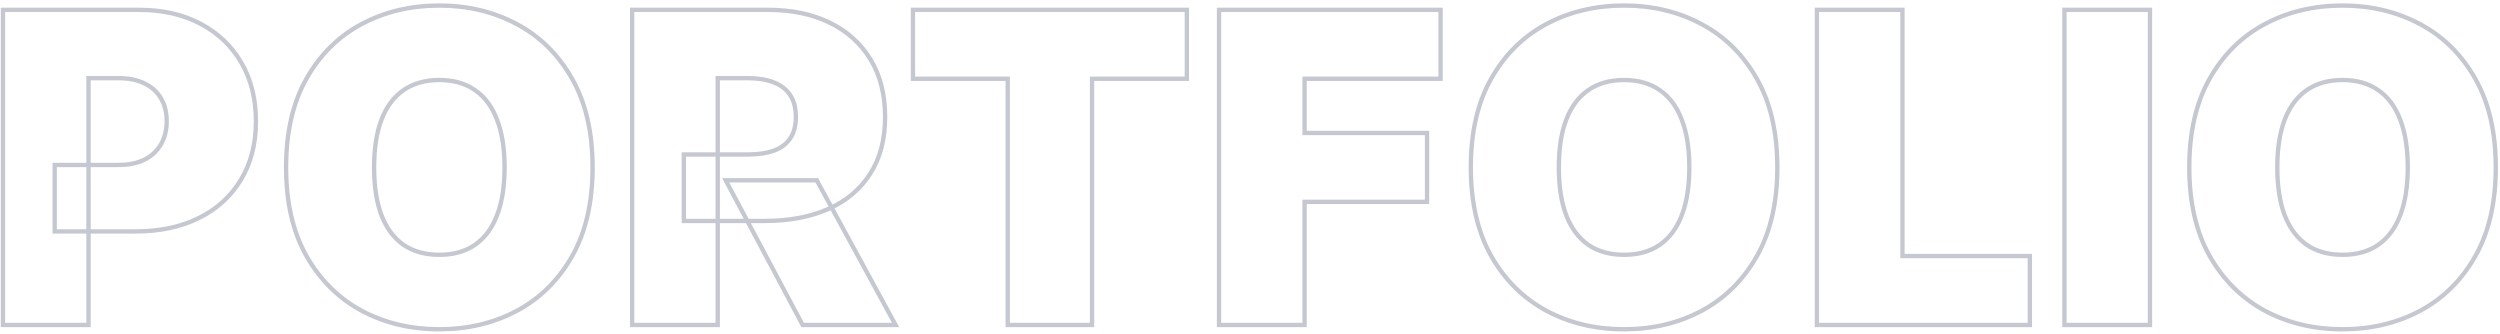 <?xml version="1.0" encoding="UTF-8"?> <svg xmlns="http://www.w3.org/2000/svg" width="577" height="77" viewBox="0 0 577 77" fill="none"><path d="M0.688 75H0.188V75.5H0.688V75ZM0.688 2.273V1.773H0.188V2.273H0.688ZM46.249 5.469L46.016 5.911L46.249 5.469ZM55.695 14.453L56.127 14.201L55.695 14.453ZM55.588 41.513L55.161 41.253L55.16 41.255L55.588 41.513ZM45.894 50.32L45.672 49.871L45.671 49.872L45.894 50.32ZM12.619 53.409H12.119V53.909H12.619V53.409ZM12.619 38.068V37.568H12.119V38.068H12.619ZM33.322 36.861L33.543 37.309L33.546 37.308L33.322 36.861ZM37.122 33.345L36.692 33.09L36.689 33.095L37.122 33.345ZM37.122 22.656L36.691 22.91L36.696 22.918L37.122 22.656ZM33.322 19.247L33.101 19.696L33.109 19.699L33.322 19.247ZM20.432 18.04V17.54H19.932V18.04H20.432ZM20.432 75V75.5H20.932V75H20.432ZM0.688 75H1.188V2.273H0.688H0.188V75H0.688ZM0.688 2.273V2.773H32.08V2.273V1.773H0.688V2.273ZM32.08 2.273V2.773C37.411 2.773 42.051 3.825 46.016 5.911L46.249 5.469L46.481 5.026C42.349 2.852 37.544 1.773 32.08 1.773V2.273ZM46.249 5.469L46.016 5.911C49.983 7.999 53.062 10.929 55.263 14.705L55.695 14.453L56.127 14.201C53.829 10.259 50.611 7.199 46.481 5.026L46.249 5.469ZM55.695 14.453L55.263 14.705C57.461 18.476 58.568 22.896 58.568 27.983H59.068H59.568C59.568 22.747 58.427 18.148 56.127 14.201L55.695 14.453ZM59.068 27.983H58.568C58.568 33.115 57.426 37.532 55.161 41.253L55.588 41.513L56.015 41.773C58.39 37.871 59.568 33.267 59.568 27.983H59.068ZM55.588 41.513L55.16 41.255C52.915 44.981 49.757 47.852 45.672 49.871L45.894 50.32L46.115 50.768C50.363 48.668 53.668 45.668 56.016 41.771L55.588 41.513ZM45.894 50.32L45.671 49.872C41.609 51.891 36.847 52.909 31.369 52.909V53.409V53.909C36.971 53.909 41.892 52.867 46.116 50.767L45.894 50.32ZM31.369 53.409V52.909H12.619V53.409V53.909H31.369V53.409ZM12.619 53.409H13.119V38.068H12.619H12.119V53.409H12.619ZM12.619 38.068V38.568H27.392V38.068V37.568H12.619V38.068ZM27.392 38.068V38.568C29.768 38.568 31.825 38.156 33.543 37.309L33.322 36.861L33.101 36.412C31.553 37.175 29.656 37.568 27.392 37.568V38.068ZM33.322 36.861L33.546 37.308C35.285 36.438 36.627 35.2 37.555 33.595L37.122 33.345L36.689 33.095C35.865 34.52 34.674 35.626 33.099 36.414L33.322 36.861ZM37.122 33.345L37.552 33.6C38.505 31.996 38.972 30.117 38.972 27.983H38.472H37.972C37.972 29.968 37.539 31.664 36.692 33.09L37.122 33.345ZM38.472 27.983H38.972C38.972 25.827 38.505 23.956 37.548 22.395L37.122 22.656L36.696 22.918C37.538 24.292 37.972 25.972 37.972 27.983H38.472ZM37.122 22.656L37.553 22.403C36.623 20.82 35.278 19.616 33.536 18.795L33.322 19.247L33.109 19.699C34.681 20.44 35.869 21.51 36.691 22.91L37.122 22.656ZM33.322 19.247L33.543 18.799C31.825 17.952 29.768 17.54 27.392 17.54V18.04V18.54C29.656 18.54 31.553 18.933 33.101 19.696L33.322 19.247ZM27.392 18.04V17.54H20.432V18.04V18.54H27.392V18.04ZM20.432 18.04H19.932V75H20.432H20.932V18.04H20.432ZM20.432 75V74.5H0.688V75V75.5H20.432V75ZM132.044 59.126L132.479 59.373L132.479 59.373L132.044 59.126ZM119.295 71.733L119.53 72.175L119.531 72.174L119.295 71.733ZM83.429 71.697L83.191 72.137L83.193 72.138L83.429 71.697ZM70.716 59.055L70.28 59.3L70.281 59.303L70.716 59.055ZM70.716 18.182L70.281 17.936L70.28 17.936L70.716 18.182ZM83.429 5.575L83.664 6.016L83.665 6.016L83.429 5.575ZM119.295 5.575L119.059 6.016L119.061 6.017L119.295 5.575ZM132.044 18.182L131.609 18.428L131.609 18.429L132.044 18.182ZM114.714 27.628L114.247 27.805L114.248 27.809L114.714 27.628ZM109.636 20.81L109.349 21.219L109.354 21.222L109.636 20.81ZM93.124 20.81L93.408 21.221L93.409 21.22L93.124 20.81ZM88.046 27.628L87.579 27.448L87.578 27.45L88.046 27.628ZM88.046 49.68L87.578 49.857L87.579 49.862L88.046 49.68ZM93.124 56.499L92.836 56.908L92.841 56.911L93.124 56.499ZM109.636 56.499L109.921 56.91L109.922 56.909L109.636 56.499ZM114.714 49.68L114.248 49.5L114.247 49.502L114.714 49.68ZM136.767 38.636H136.267C136.267 46.669 134.705 53.409 131.609 58.88L132.044 59.126L132.479 59.373C135.68 53.717 137.267 46.797 137.267 38.636H136.767ZM132.044 59.126L131.609 58.879C128.505 64.341 124.322 68.474 119.059 71.292L119.295 71.733L119.531 72.174C124.969 69.262 129.286 64.991 132.479 59.373L132.044 59.126ZM119.295 71.733L119.061 71.291C113.789 74.091 107.905 75.494 101.398 75.494V75.994V76.494C108.054 76.494 114.101 75.057 119.53 72.175L119.295 71.733ZM101.398 75.994V75.494C94.844 75.494 88.936 74.079 83.665 71.257L83.429 71.697L83.193 72.138C88.623 75.045 94.694 76.494 101.398 76.494V75.994ZM83.429 71.697L83.667 71.258C78.427 68.416 74.256 64.271 71.151 58.808L70.716 59.055L70.281 59.303C73.474 64.919 77.778 69.202 83.191 72.137L83.429 71.697ZM70.716 59.055L71.152 58.81C68.079 53.339 66.528 46.622 66.528 38.636H66.028H65.528C65.528 46.749 67.103 53.645 70.28 59.3L70.716 59.055ZM66.028 38.636H66.528C66.528 30.603 68.079 23.875 71.151 18.427L70.716 18.182L70.28 17.936C67.103 23.569 65.528 30.477 65.528 38.636H66.028ZM70.716 18.182L71.151 18.428C74.256 12.942 78.426 8.81 83.664 6.016L83.429 5.575L83.194 5.134C77.778 8.022 73.473 12.295 70.281 17.936L70.716 18.182ZM83.429 5.575L83.665 6.016C88.936 3.194 94.844 1.778 101.398 1.778V1.278V0.778C94.694 0.778 88.623 2.228 83.193 5.134L83.429 5.575ZM101.398 1.278V1.778C107.904 1.778 113.788 3.194 119.059 6.016L119.295 5.575L119.531 5.134C114.102 2.228 108.054 0.778 101.398 0.778V1.278ZM119.295 5.575L119.061 6.017C124.322 8.811 128.504 12.943 131.609 18.428L132.044 18.182L132.479 17.936C129.286 12.294 124.969 8.022 119.53 5.134L119.295 5.575ZM132.044 18.182L131.609 18.429C134.705 23.876 136.267 30.603 136.267 38.636H136.767H137.267C137.267 30.476 135.68 23.568 132.479 17.935L132.044 18.182ZM116.455 38.636H116.955C116.955 34.239 116.37 30.504 115.18 27.447L114.714 27.628L114.248 27.809C115.38 30.718 115.955 34.321 115.955 38.636H116.455ZM114.714 27.628L115.182 27.451C114.016 24.366 112.267 22.003 109.919 20.397L109.636 20.81L109.354 21.222C111.504 22.694 113.14 24.876 114.247 27.805L114.714 27.628ZM109.636 20.81L109.924 20.401C107.598 18.768 104.746 17.966 101.398 17.966V18.466V18.966C104.583 18.966 107.224 19.727 109.349 21.219L109.636 20.81ZM101.398 18.466V17.966C98.049 17.966 95.186 18.768 92.838 20.399L93.124 20.81L93.409 21.22C95.559 19.727 98.213 18.966 101.398 18.966V18.466ZM93.124 20.81L92.839 20.398C90.517 22.005 88.768 24.366 87.579 27.448L88.046 27.628L88.512 27.808C89.643 24.877 91.28 22.692 93.408 21.221L93.124 20.81ZM88.046 27.628L87.578 27.45C86.414 30.506 85.841 34.24 85.841 38.636H86.341H86.841C86.841 34.32 87.404 30.715 88.513 27.806L88.046 27.628ZM86.341 38.636H85.841C85.841 43.033 86.414 46.778 87.578 49.857L88.046 49.68L88.513 49.504C87.404 46.57 86.841 42.952 86.841 38.636H86.341ZM88.046 49.68L87.579 49.862C88.769 52.92 90.517 55.279 92.836 56.908L93.124 56.499L93.411 56.089C91.28 54.593 89.642 52.407 88.511 49.499L88.046 49.68ZM93.124 56.499L92.841 56.911C95.189 58.517 98.05 59.307 101.398 59.307V58.807V58.307C98.211 58.307 95.556 57.557 93.406 56.086L93.124 56.499ZM101.398 58.807V59.307C104.745 59.307 107.596 58.517 109.921 56.91L109.636 56.499L109.352 56.087C107.226 57.557 104.585 58.307 101.398 58.307V58.807ZM109.636 56.499L109.922 56.909C112.266 55.28 114.016 52.919 115.182 49.858L114.714 49.68L114.247 49.502C113.141 52.407 111.504 54.592 109.351 56.088L109.636 56.499ZM114.714 49.68L115.181 49.86C116.369 46.78 116.955 43.034 116.955 38.636H116.455H115.955C115.955 42.951 115.38 46.568 114.248 49.5L114.714 49.68ZM145.902 75H145.402V75.5H145.902V75ZM145.902 2.273V1.773H145.402V2.273H145.902ZM191.463 5.22L191.245 5.67L191.463 5.22ZM200.909 13.707L201.337 13.447L200.909 13.707ZM200.803 40.163L200.383 39.891L200.382 39.893L200.803 40.163ZM191.108 48.26L190.908 47.802L190.907 47.802L191.108 48.26ZM157.834 50.994H157.334V51.494H157.834V50.994ZM157.834 35.653V35.153H157.334V35.653H157.834ZM178.537 34.801L178.702 35.273L178.705 35.272L178.537 34.801ZM182.337 31.996L181.928 31.708L181.925 31.713L182.337 31.996ZM182.337 21.91L181.92 22.186L181.926 22.195L182.337 21.91ZM178.537 18.999L178.355 19.464L178.363 19.467L178.537 18.999ZM165.647 18.04V17.54H165.147V18.04H165.647ZM165.647 75V75.5H166.147V75H165.647ZM188.516 41.619L188.955 41.38L188.813 41.119H188.516V41.619ZM206.698 75V75.5H207.54L207.137 74.761L206.698 75ZM185.249 75L184.807 75.235L184.949 75.5H185.249V75ZM167.493 41.619V41.119H166.661L167.052 41.854L167.493 41.619ZM145.902 75H146.402V2.273H145.902H145.402V75H145.902ZM145.902 2.273V2.773H177.294V2.273V1.773H145.902V2.273ZM177.294 2.273V2.773C182.631 2.773 187.277 3.744 191.245 5.67L191.463 5.22L191.682 4.77C187.553 2.766 182.753 1.773 177.294 1.773V2.273ZM191.463 5.22L191.245 5.67C195.211 7.595 198.285 10.36 200.482 13.967L200.909 13.707L201.337 13.447C199.035 9.669 195.813 6.775 191.682 4.77L191.463 5.22ZM200.909 13.707L200.482 13.967C202.675 17.568 203.783 21.901 203.783 26.989H204.283H204.783C204.783 21.754 203.642 17.233 201.337 13.447L200.909 13.707ZM204.283 26.989H203.783C203.783 32.122 202.64 36.414 200.383 39.891L200.803 40.163L201.222 40.436C203.606 36.763 204.783 32.272 204.783 26.989H204.283ZM200.803 40.163L200.382 39.893C198.143 43.379 194.991 46.016 190.908 47.802L191.108 48.26L191.309 48.718C195.559 46.858 198.87 44.097 201.224 40.434L200.803 40.163ZM191.108 48.26L190.907 47.802C186.84 49.592 182.07 50.494 176.584 50.494V50.994V51.494C182.178 51.494 187.091 50.574 191.31 48.718L191.108 48.26ZM176.584 50.994V50.494H157.834V50.994V51.494H176.584V50.994ZM157.834 50.994H158.334V35.653H157.834H157.334V50.994H157.834ZM157.834 35.653V36.153H172.607V35.653V35.153H157.834V35.653ZM172.607 35.653V36.153C174.965 36.153 177.001 35.865 178.702 35.273L178.537 34.801L178.373 34.329C176.807 34.874 174.889 35.153 172.607 35.153V35.653ZM178.537 34.801L178.705 35.272C180.448 34.65 181.806 33.655 182.749 32.278L182.337 31.996L181.925 31.713C181.116 32.893 179.941 33.769 178.369 34.33L178.537 34.801ZM182.337 31.996L182.746 32.283C183.721 30.898 184.186 29.119 184.186 26.989H183.686H183.186C183.186 28.978 182.752 30.537 181.928 31.708L182.337 31.996ZM183.686 26.989H184.186C184.186 24.835 183.721 23.035 182.748 21.626L182.337 21.91L181.926 22.195C182.752 23.39 183.186 24.975 183.186 26.989H183.686ZM182.337 21.91L182.754 21.635C181.813 20.211 180.456 19.178 178.711 18.53L178.537 18.999L178.363 19.467C179.933 20.05 181.109 20.959 181.92 22.186L182.337 21.91ZM178.537 18.999L178.719 18.533C177.012 17.865 174.97 17.54 172.607 17.54V18.04V18.54C174.884 18.54 176.795 18.854 178.355 19.464L178.537 18.999ZM172.607 18.04V17.54H165.647V18.04V18.54H172.607V18.04ZM165.647 18.04H165.147V75H165.647H166.147V18.04H165.647ZM165.647 75V74.5H145.902V75V75.5H165.647V75ZM188.516 41.619L188.077 41.858L206.259 75.239L206.698 75L207.137 74.761L188.955 41.38L188.516 41.619ZM206.698 75V74.5H185.249V75V75.5H206.698V75ZM185.249 75L185.69 74.765L167.935 41.385L167.493 41.619L167.052 41.854L184.807 75.235L185.249 75ZM167.493 41.619V42.119H188.516V41.619V41.119H167.493V41.619ZM210.711 18.182H210.211V18.682H210.711V18.182ZM210.711 2.273V1.773H210.211V2.273H210.711ZM273.921 2.273H274.421V1.773H273.921V2.273ZM273.921 18.182V18.682H274.421V18.182H273.921ZM252.046 18.182V17.682H251.546V18.182H252.046ZM252.046 75V75.5H252.546V75H252.046ZM232.586 75H232.086V75.5H232.586V75ZM232.586 18.182H233.086V17.682H232.586V18.182ZM210.711 18.182H211.211V2.273H210.711H210.211V18.182H210.711ZM210.711 2.273V2.773H273.921V2.273V1.773H210.711V2.273ZM273.921 2.273H273.421V18.182H273.921H274.421V2.273H273.921ZM273.921 18.182V17.682H252.046V18.182V18.682H273.921V18.182ZM252.046 18.182H251.546V75H252.046H252.546V18.182H252.046ZM252.046 75V74.5H232.586V75V75.5H252.046V75ZM232.586 75H233.086V18.182H232.586H232.086V75H232.586ZM232.586 18.182V17.682H210.711V18.182V18.682H232.586V18.182ZM281.352 75H280.852V75.5H281.352V75ZM281.352 2.273V1.773H280.852V2.273H281.352ZM332.488 2.273H332.988V1.773H332.488V2.273ZM332.488 18.182V18.682H332.988V18.182H332.488ZM301.096 18.182V17.682H300.596V18.182H301.096ZM301.096 30.682H300.596V31.182H301.096V30.682ZM329.363 30.682H329.863V30.182H329.363V30.682ZM329.363 46.591V47.091H329.863V46.591H329.363ZM301.096 46.591V46.091H300.596V46.591H301.096ZM301.096 75V75.5H301.596V75H301.096ZM281.352 75H281.852V2.273H281.352H280.852V75H281.352ZM281.352 2.273V2.773H332.488V2.273V1.773H281.352V2.273ZM332.488 2.273H331.988V18.182H332.488H332.988V2.273H332.488ZM332.488 18.182V17.682H301.096V18.182V18.682H332.488V18.182ZM301.096 18.182H300.596V30.682H301.096H301.596V18.182H301.096ZM301.096 30.682V31.182H329.363V30.682V30.182H301.096V30.682ZM329.363 30.682H328.863V46.591H329.363H329.863V30.682H329.363ZM329.363 46.591V46.091H301.096V46.591V47.091H329.363V46.591ZM301.096 46.591H300.596V75H301.096H301.596V46.591H301.096ZM301.096 75V74.5H281.352V75V75.5H301.096V75ZM405.482 59.126L405.916 59.373L405.917 59.373L405.482 59.126ZM392.733 71.733L392.967 72.175L392.969 72.174L392.733 71.733ZM356.866 71.697L356.628 72.137L356.63 72.138L356.866 71.697ZM344.153 59.055L343.717 59.3L343.719 59.303L344.153 59.055ZM344.153 18.182L343.718 17.936L343.718 17.936L344.153 18.182ZM356.866 5.575L357.102 6.016L357.102 6.016L356.866 5.575ZM392.733 5.575L392.497 6.016L392.498 6.017L392.733 5.575ZM405.482 18.182L405.046 18.428L405.047 18.429L405.482 18.182ZM388.152 27.628L387.684 27.805L387.686 27.809L388.152 27.628ZM383.074 20.81L382.787 21.219L382.792 21.222L383.074 20.81ZM366.561 20.81L366.845 21.221L366.846 21.22L366.561 20.81ZM361.483 27.628L361.016 27.448L361.016 27.45L361.483 27.628ZM361.483 49.68L361.015 49.857L361.017 49.862L361.483 49.68ZM366.561 56.499L366.274 56.908L366.279 56.911L366.561 56.499ZM383.074 56.499L383.358 56.91L383.359 56.909L383.074 56.499ZM388.152 49.68L387.685 49.5L387.685 49.502L388.152 49.68ZM410.205 38.636H409.705C409.705 46.669 408.143 53.409 405.046 58.88L405.482 59.126L405.917 59.373C409.118 53.717 410.705 46.797 410.705 38.636H410.205ZM405.482 59.126L405.047 58.879C401.942 64.341 397.76 68.474 392.497 71.292L392.733 71.733L392.969 72.174C398.407 69.262 402.723 64.991 405.916 59.373L405.482 59.126ZM392.733 71.733L392.498 71.291C387.226 74.091 381.342 75.494 374.835 75.494V75.994V76.494C381.491 76.494 387.539 75.057 392.967 72.175L392.733 71.733ZM374.835 75.994V75.494C368.281 75.494 362.374 74.079 357.102 71.257L356.866 71.697L356.63 72.138C362.06 75.045 368.132 76.494 374.835 76.494V75.994ZM356.866 71.697L357.105 71.258C351.865 68.416 347.693 64.271 344.588 58.808L344.153 59.055L343.719 59.303C346.911 64.919 351.215 69.202 356.628 72.137L356.866 71.697ZM344.153 59.055L344.589 58.81C341.516 53.339 339.966 46.622 339.966 38.636H339.466H338.966C338.966 46.749 340.541 53.645 343.717 59.3L344.153 59.055ZM339.466 38.636H339.966C339.966 30.603 341.516 23.875 344.589 18.427L344.153 18.182L343.718 17.936C340.541 23.569 338.966 30.477 338.966 38.636H339.466ZM344.153 18.182L344.589 18.428C347.693 12.942 351.864 8.81 357.102 6.016L356.866 5.575L356.631 5.134C351.216 8.022 346.911 12.295 343.718 17.936L344.153 18.182ZM356.866 5.575L357.102 6.016C362.374 3.194 368.281 1.778 374.835 1.778V1.278V0.778C368.132 0.778 362.06 2.228 356.63 5.134L356.866 5.575ZM374.835 1.278V1.778C381.341 1.778 387.225 3.194 392.497 6.016L392.733 5.575L392.969 5.134C387.54 2.228 381.492 0.778 374.835 0.778V1.278ZM392.733 5.575L392.498 6.017C397.76 8.811 401.942 12.943 405.046 18.428L405.482 18.182L405.917 17.936C402.724 12.294 398.407 8.022 392.967 5.134L392.733 5.575ZM405.482 18.182L405.047 18.429C408.143 23.876 409.705 30.603 409.705 38.636H410.205H410.705C410.705 30.476 409.118 23.568 405.916 17.935L405.482 18.182ZM389.892 38.636H390.392C390.392 34.239 389.807 30.504 388.618 27.447L388.152 27.628L387.686 27.809C388.817 30.718 389.392 34.321 389.392 38.636H389.892ZM388.152 27.628L388.62 27.451C387.454 24.366 385.704 22.003 383.356 20.397L383.074 20.81L382.792 21.222C384.942 22.694 386.577 24.876 387.684 27.805L388.152 27.628ZM383.074 20.81L383.361 20.401C381.036 18.768 378.184 17.966 374.835 17.966V18.466V18.966C378.021 18.966 380.661 19.727 382.787 21.219L383.074 20.81ZM374.835 18.466V17.966C371.486 17.966 368.624 18.768 366.276 20.399L366.561 20.81L366.846 21.22C368.997 19.727 371.65 18.966 374.835 18.966V18.466ZM366.561 20.81L366.277 20.398C363.954 22.005 362.206 24.366 361.016 27.448L361.483 27.628L361.949 27.808C363.08 24.877 364.717 22.692 366.845 21.221L366.561 20.81ZM361.483 27.628L361.016 27.45C359.851 30.506 359.278 34.24 359.278 38.636H359.778H360.278C360.278 34.32 360.842 30.715 361.95 27.806L361.483 27.628ZM359.778 38.636H359.278C359.278 43.033 359.851 46.778 361.015 49.857L361.483 49.68L361.951 49.504C360.842 46.57 360.278 42.952 360.278 38.636H359.778ZM361.483 49.68L361.017 49.862C362.206 52.92 363.954 55.279 366.274 56.908L366.561 56.499L366.848 56.089C364.717 54.593 363.08 52.407 361.949 49.499L361.483 49.68ZM366.561 56.499L366.279 56.911C368.626 58.517 371.488 59.307 374.835 59.307V58.807V58.307C371.649 58.307 368.994 57.557 366.843 56.086L366.561 56.499ZM374.835 58.807V59.307C378.182 59.307 381.033 58.517 383.358 56.91L383.074 56.499L382.789 56.087C380.664 57.557 378.022 58.307 374.835 58.307V58.807ZM383.074 56.499L383.359 56.909C385.704 55.28 387.453 52.919 388.619 49.858L388.152 49.68L387.685 49.502C386.578 52.407 384.942 54.592 382.789 56.088L383.074 56.499ZM388.152 49.68L388.618 49.86C389.807 46.78 390.392 43.034 390.392 38.636H389.892H389.392C389.392 42.951 388.817 46.568 387.686 49.5L388.152 49.68ZM419.34 75H418.84V75.5H419.34V75ZM419.34 2.273V1.773H418.84V2.273H419.34ZM439.084 2.273H439.584V1.773H439.084V2.273ZM439.084 59.091H438.584V59.591H439.084V59.091ZM468.488 59.091H468.988V58.591H468.488V59.091ZM468.488 75V75.5H468.988V75H468.488ZM419.34 75H419.84V2.273H419.34H418.84V75H419.34ZM419.34 2.273V2.773H439.084V2.273V1.773H419.34V2.273ZM439.084 2.273H438.584V59.091H439.084H439.584V2.273H439.084ZM439.084 59.091V59.591H468.488V59.091V58.591H439.084V59.091ZM468.488 59.091H467.988V75H468.488H468.988V59.091H468.488ZM468.488 75V74.5H419.34V75V75.5H468.488V75ZM496.213 2.273H496.713V1.773H496.213V2.273ZM496.213 75V75.5H496.713V75H496.213ZM476.469 75H475.969V75.5H476.469V75ZM476.469 2.273V1.773H475.969V2.273H476.469ZM496.213 2.273H495.713V75H496.213H496.713V2.273H496.213ZM496.213 75V74.5H476.469V75V75.5H496.213V75ZM476.469 75H476.969V2.273H476.469H475.969V75H476.469ZM476.469 2.273V2.773H496.213V2.273V1.773H476.469V2.273ZM571.302 59.126L571.737 59.373L571.737 59.373L571.302 59.126ZM558.553 71.733L558.788 72.175L558.789 72.174L558.553 71.733ZM522.687 71.697L522.448 72.137L522.451 72.138L522.687 71.697ZM509.974 59.055L509.538 59.3L509.539 59.303L509.974 59.055ZM509.974 18.182L509.539 17.936L509.538 17.936L509.974 18.182ZM522.687 5.575L522.922 6.016L522.923 6.016L522.687 5.575ZM558.553 5.575L558.317 6.016L558.319 6.017L558.553 5.575ZM571.302 18.182L570.867 18.428L570.867 18.429L571.302 18.182ZM553.972 27.628L553.505 27.805L553.506 27.809L553.972 27.628ZM548.894 20.81L548.607 21.219L548.612 21.222L548.894 20.81ZM532.381 20.81L532.666 21.221L532.667 21.22L532.381 20.81ZM527.303 27.628L526.837 27.448L526.836 27.45L527.303 27.628ZM527.303 49.68L526.836 49.857L526.837 49.862L527.303 49.68ZM532.381 56.499L532.094 56.908L532.099 56.911L532.381 56.499ZM548.894 56.499L549.179 56.91L549.179 56.909L548.894 56.499ZM553.972 49.68L553.506 49.5L553.505 49.502L553.972 49.68ZM576.025 38.636H575.525C575.525 46.669 573.963 53.409 570.867 58.88L571.302 59.126L571.737 59.373C574.938 53.717 576.525 46.797 576.525 38.636H576.025ZM571.302 59.126L570.867 58.879C567.763 64.341 563.58 68.474 558.317 71.292L558.553 71.733L558.789 72.174C564.227 69.262 568.544 64.991 571.737 59.373L571.302 59.126ZM558.553 71.733L558.319 71.291C553.047 74.091 547.162 75.494 540.656 75.494V75.994V76.494C547.312 76.494 553.359 75.057 558.788 72.175L558.553 71.733ZM540.656 75.994V75.494C534.101 75.494 528.194 74.079 522.923 71.257L522.687 71.697L522.451 72.138C527.88 75.045 533.952 76.494 540.656 76.494V75.994ZM522.687 71.697L522.925 71.258C517.685 68.416 513.513 64.271 510.408 58.808L509.974 59.055L509.539 59.303C512.731 64.919 517.035 69.202 522.448 72.137L522.687 71.697ZM509.974 59.055L510.41 58.81C507.336 53.339 505.786 46.622 505.786 38.636H505.286H504.786C504.786 46.749 506.361 53.645 509.538 59.3L509.974 59.055ZM505.286 38.636H505.786C505.786 30.603 507.337 23.875 510.409 18.427L509.974 18.182L509.538 17.936C506.361 23.569 504.786 30.477 504.786 38.636H505.286ZM509.974 18.182L510.409 18.428C513.514 12.942 517.684 8.81 522.922 6.016L522.687 5.575L522.451 5.134C517.036 8.022 512.731 12.295 509.539 17.936L509.974 18.182ZM522.687 5.575L522.923 6.016C528.194 3.194 534.101 1.778 540.656 1.778V1.278V0.778C533.952 0.778 527.88 2.228 522.451 5.134L522.687 5.575ZM540.656 1.278V1.778C547.162 1.778 553.046 3.194 558.317 6.016L558.553 5.575L558.789 5.134C553.36 2.228 547.312 0.778 540.656 0.778V1.278ZM558.553 5.575L558.319 6.017C563.58 8.811 567.762 12.943 570.867 18.428L571.302 18.182L571.737 17.936C568.544 12.294 564.227 8.022 558.788 5.134L558.553 5.575ZM571.302 18.182L570.867 18.429C573.963 23.876 575.525 30.603 575.525 38.636H576.025H576.525C576.525 30.476 574.938 23.568 571.737 17.935L571.302 18.182ZM555.712 38.636H556.212C556.212 34.239 555.627 30.504 554.438 27.447L553.972 27.628L553.506 27.809C554.637 30.718 555.212 34.321 555.212 38.636H555.712ZM553.972 27.628L554.44 27.451C553.274 24.366 551.524 22.003 549.177 20.397L548.894 20.81L548.612 21.222C550.762 22.694 552.398 24.876 553.505 27.805L553.972 27.628ZM548.894 20.81L549.182 20.401C546.856 18.768 544.004 17.966 540.656 17.966V18.466V18.966C543.841 18.966 546.481 19.727 548.607 21.219L548.894 20.81ZM540.656 18.466V17.966C537.307 17.966 534.444 18.768 532.096 20.399L532.381 20.81L532.667 21.22C534.817 19.727 537.47 18.966 540.656 18.966V18.466ZM532.381 20.81L532.097 20.398C529.774 22.005 528.026 24.366 526.837 27.448L527.303 27.628L527.77 27.808C528.901 24.877 530.538 22.692 532.666 21.221L532.381 20.81ZM527.303 27.628L526.836 27.45C525.672 30.506 525.099 34.24 525.099 38.636H525.599H526.099C526.099 34.32 526.662 30.715 527.771 27.806L527.303 27.628ZM525.599 38.636H525.099C525.099 43.033 525.672 46.778 526.836 49.857L527.303 49.68L527.771 49.504C526.662 46.57 526.099 42.952 526.099 38.636H525.599ZM527.303 49.68L526.837 49.862C528.027 52.92 529.774 55.279 532.094 56.908L532.381 56.499L532.669 56.089C530.538 54.593 528.9 52.407 527.769 49.499L527.303 49.68ZM532.381 56.499L532.099 56.911C534.447 58.517 537.308 59.307 540.656 59.307V58.807V58.307C537.469 58.307 534.814 57.557 532.664 56.086L532.381 56.499ZM540.656 58.807V59.307C544.003 59.307 546.854 58.517 549.179 56.91L548.894 56.499L548.61 56.087C546.484 57.557 543.842 58.307 540.656 58.307V58.807ZM548.894 56.499L549.179 56.909C551.524 55.28 553.273 52.919 554.44 49.858L553.972 49.68L553.505 49.502C552.398 52.407 550.762 54.592 548.609 56.088L548.894 56.499ZM553.972 49.68L554.439 49.86C555.627 46.78 556.212 43.034 556.212 38.636H555.712H555.212C555.212 42.951 554.637 46.568 553.506 49.5L553.972 49.68Z" fill="#1B2049" fill-opacity="0.25"></path></svg> 